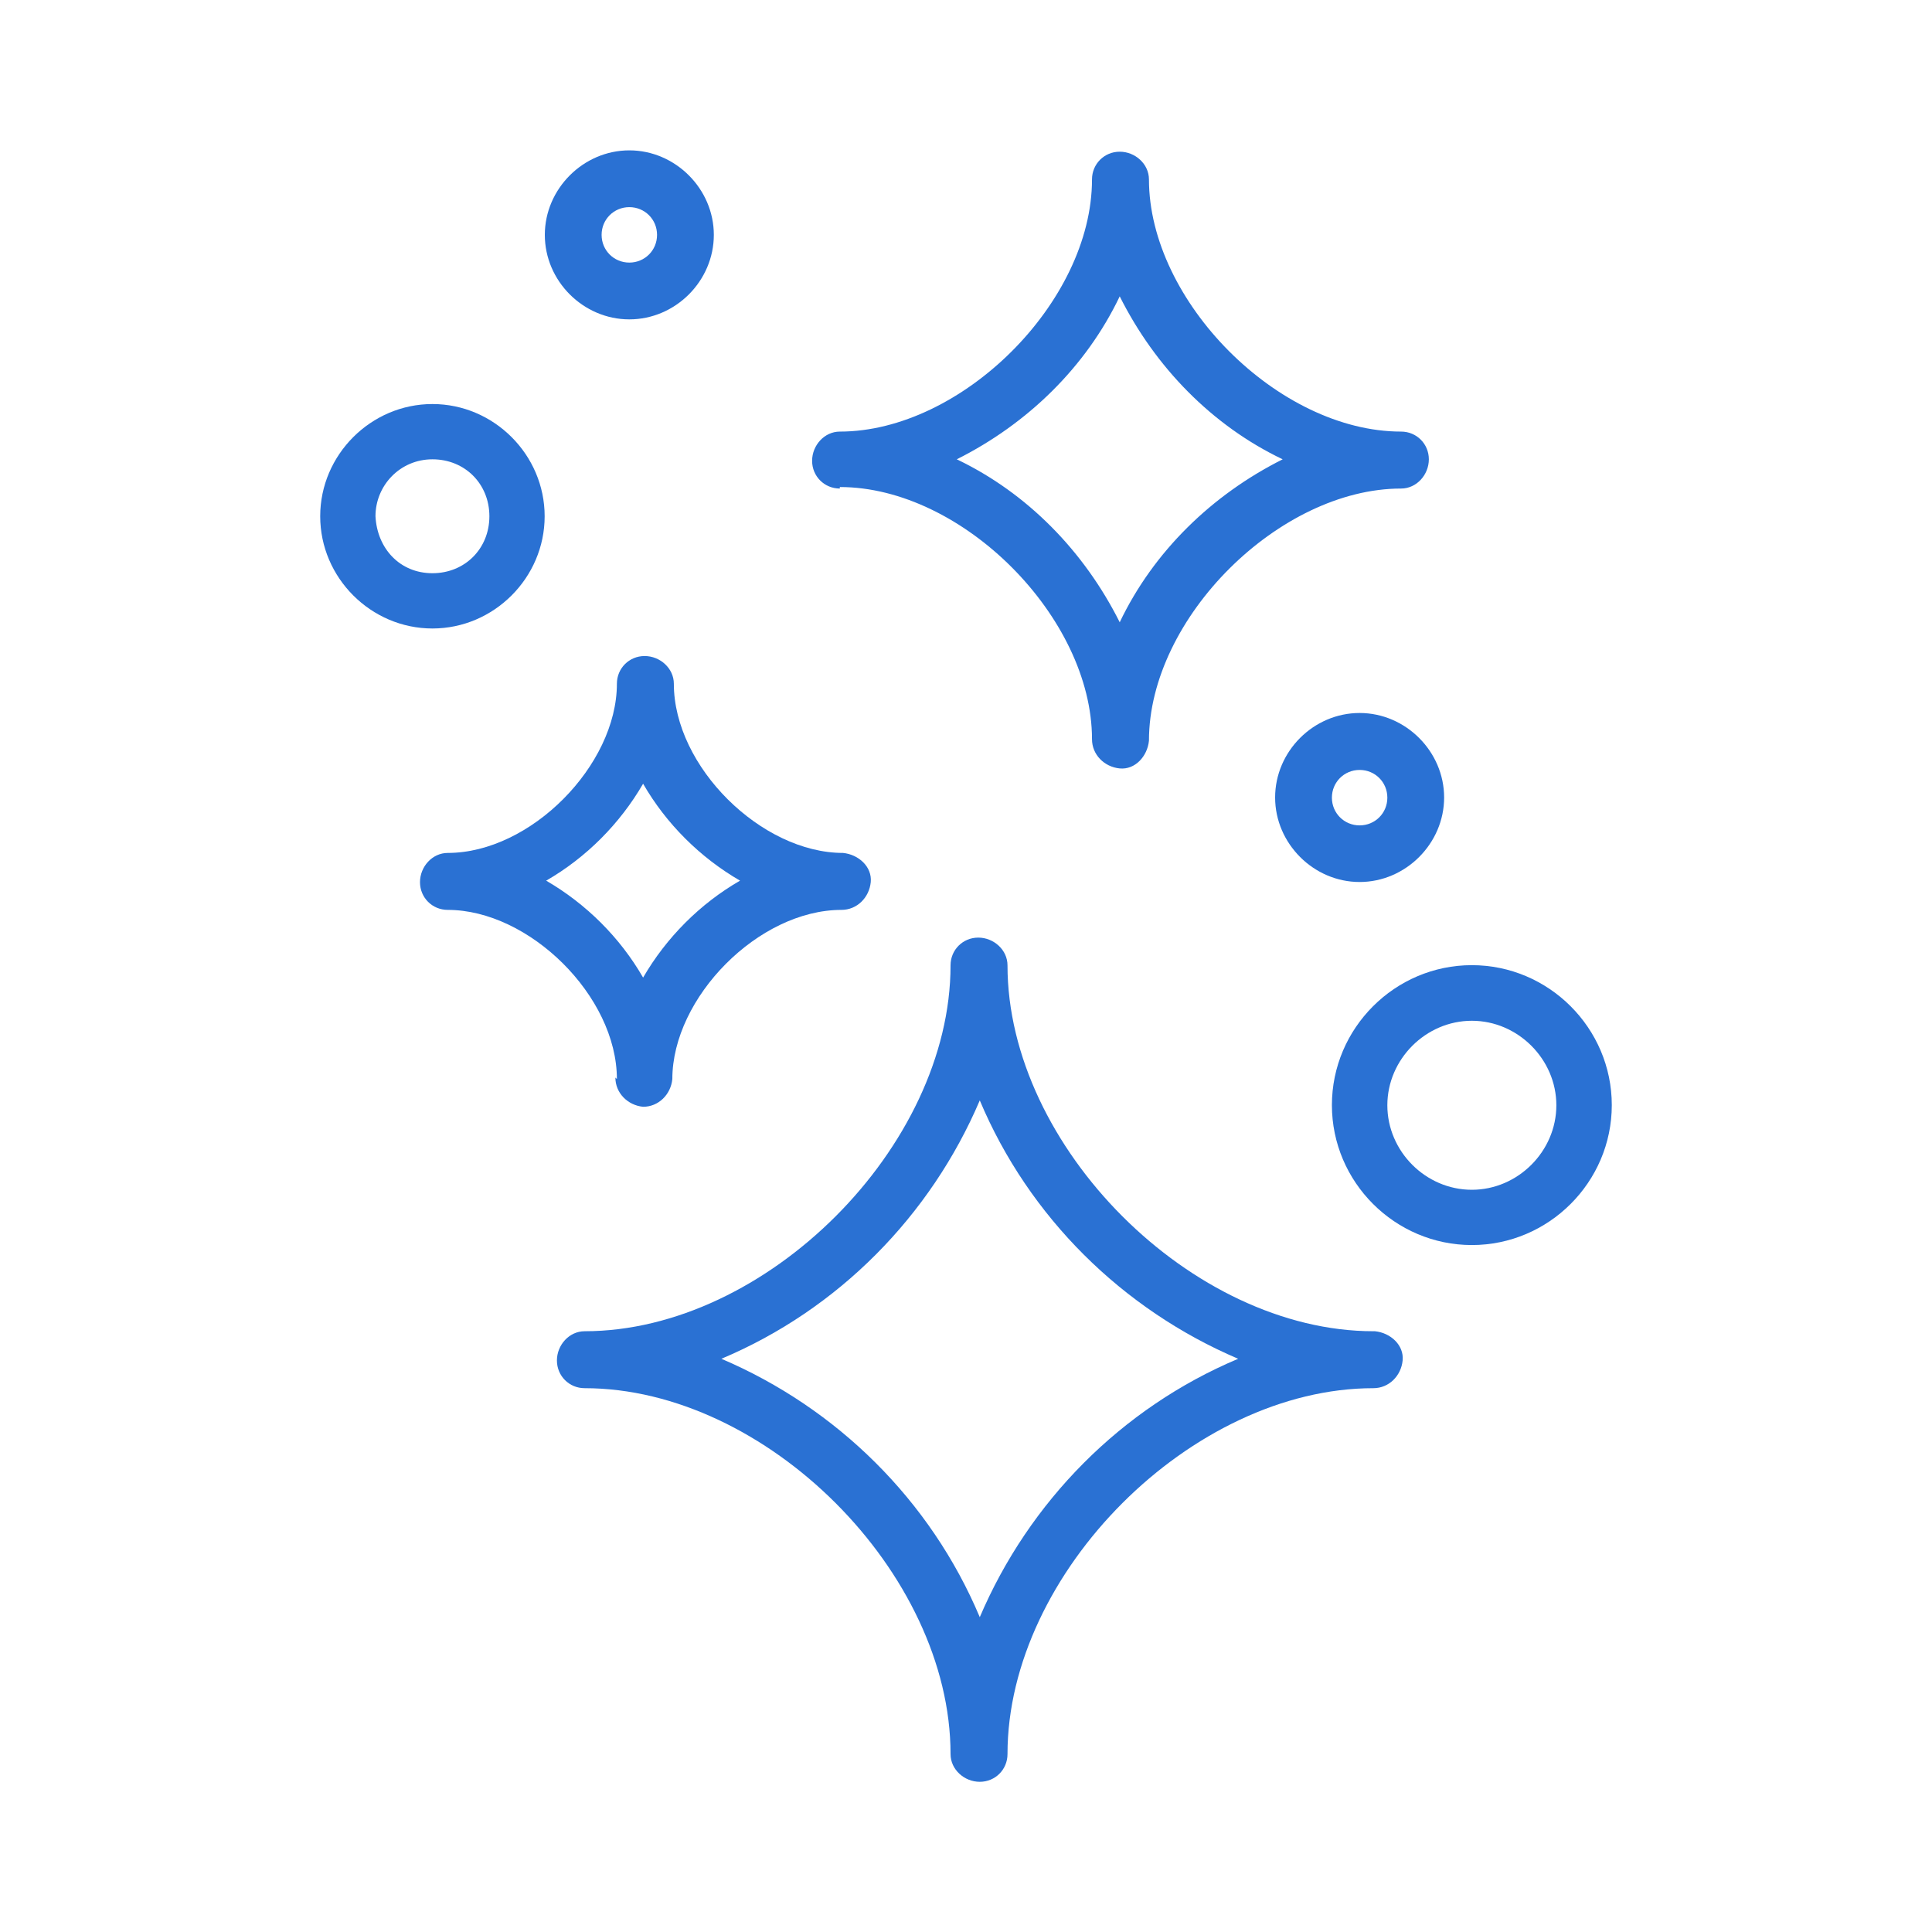 <?xml version="1.0" encoding="UTF-8"?> <svg xmlns="http://www.w3.org/2000/svg" id="Layer_1" viewBox="0 0 115 115"><defs><style> .cls-1 { fill: #2a71d3; } </style></defs><g id="Layer_1-2" data-name="Layer_1"><g id="Group_131"><g id="Group_41"><path id="Path_4" class="cls-1" d="M81.75,79.24c-10.8,0-21.78-10.98-21.78-21.78,0-.92-.82-1.65-1.74-1.65s-1.65.73-1.65,1.65c0,10.8-10.98,21.78-21.78,21.78-.92,0-1.65.82-1.65,1.74s.73,1.65,1.65,1.65c10.8,0,21.78,10.98,21.78,21.78,0,.92.82,1.65,1.74,1.65s1.65-.73,1.65-1.65c0-10.8,10.98-21.78,21.78-21.78.92,0,1.65-.73,1.74-1.65s-.73-1.65-1.65-1.74h0M73.7,80.88c-6.96,2.93-12.45,8.51-15.38,15.38-2.93-6.96-8.51-12.45-15.38-15.38,6.96-2.93,12.45-8.51,15.38-15.38,2.93,6.96,8.51,12.45,15.38,15.38"></path><path id="Path_5" class="cls-1" d="M49.99,28.99c7.32,0,15.01,7.78,15.01,15.01,0,.92.73,1.65,1.65,1.74s1.65-.73,1.74-1.65h0c0-7.32,7.78-15.01,15.01-15.01.92,0,1.65-.82,1.65-1.74s-.73-1.65-1.65-1.65c-7.32,0-15.01-7.78-15.01-15.01,0-.92-.82-1.65-1.74-1.65s-1.65.73-1.65,1.65c0,7.32-7.78,15.01-15.01,15.01-.92,0-1.65.82-1.65,1.74s.73,1.65,1.65,1.65M56.95,27.34c4.21-2.11,7.69-5.49,9.7-9.7,2.11,4.21,5.49,7.69,9.7,9.7-4.21,2.11-7.69,5.49-9.7,9.7-2.11-4.21-5.49-7.69-9.7-9.7"></path><path id="Path_6" class="cls-1" d="M36.63,64.14c0,.92.73,1.65,1.65,1.74.92,0,1.65-.73,1.74-1.65h0c0-4.85,5.13-10.07,10.07-10.07.92,0,1.65-.73,1.74-1.65s-.73-1.65-1.65-1.74h0c-4.85,0-10.07-5.13-10.07-10.07,0-.92-.82-1.65-1.74-1.65s-1.65.73-1.65,1.65c0,4.85-5.13,10.07-10.07,10.07-.92,0-1.65.82-1.65,1.74s.73,1.65,1.65,1.65c4.85,0,10.07,5.13,10.07,10.07M32.51,52.42c2.38-1.37,4.39-3.39,5.77-5.77,1.37,2.38,3.39,4.39,5.77,5.77-2.38,1.37-4.39,3.39-5.77,5.77-1.37-2.38-3.39-4.39-5.77-5.77"></path><path id="Path_7" class="cls-1" d="M87.61,57.45c-4.58,0-8.33,3.75-8.33,8.33s3.75,8.33,8.33,8.33,8.33-3.75,8.33-8.33-3.75-8.33-8.33-8.33M87.61,70.82c-2.75,0-5.03-2.29-5.03-5.03s2.29-5.03,5.03-5.03,5.03,2.29,5.03,5.03-2.29,5.03-5.03,5.03"></path><path id="Path_8" class="cls-1" d="M32.42,30.73c0-3.66-3.02-6.68-6.68-6.68s-6.68,3.02-6.68,6.68,3.02,6.68,6.68,6.68h0c3.66,0,6.68-3.02,6.68-6.68h0M22.35,30.73c0-1.83,1.46-3.39,3.39-3.39s3.39,1.46,3.39,3.39-1.46,3.39-3.39,3.39-3.29-1.46-3.39-3.39"></path><path id="Path_9" class="cls-1" d="M37.46,19.01c2.75,0,5.03-2.29,5.03-5.03s-2.29-5.03-5.03-5.03-5.03,2.29-5.03,5.03h0c0,2.75,2.29,5.03,5.03,5.03M37.46,12.33c.92,0,1.65.73,1.65,1.65s-.73,1.65-1.65,1.65-1.65-.73-1.65-1.65.73-1.65,1.65-1.65"></path><path id="Path_10" class="cls-1" d="M80.93,42.44c-2.75,0-5.03,2.29-5.03,5.03s2.29,5.03,5.03,5.03,5.03-2.29,5.03-5.03-2.29-5.03-5.03-5.03M80.93,49.13c-.92,0-1.65-.73-1.65-1.65s.73-1.65,1.65-1.65,1.65.73,1.65,1.65h0c0,.92-.73,1.65-1.65,1.65"></path></g></g></g></svg> 